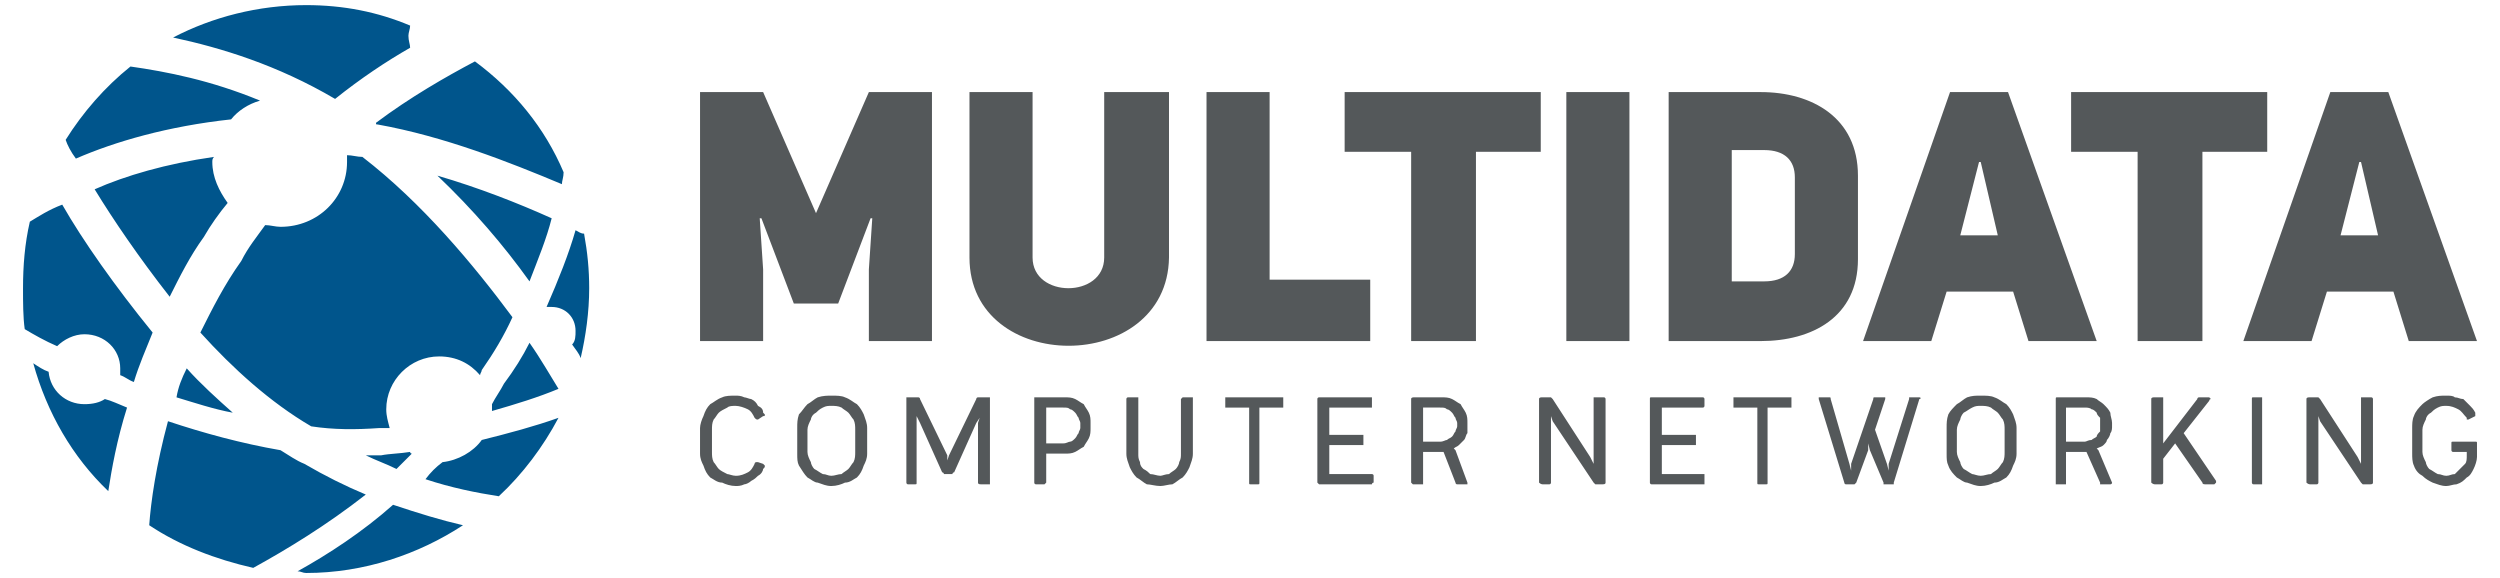 <?xml version="1.0" encoding="UTF-8"?>
<!DOCTYPE svg PUBLIC "-//W3C//DTD SVG 1.1//EN" "http://www.w3.org/Graphics/SVG/1.1/DTD/svg11.dtd">
<!-- Creator: CorelDRAW X7 -->
<svg xmlns="http://www.w3.org/2000/svg" xml:space="preserve" width="14.647mm" height="3.387mm" version="1.1" style="shape-rendering:geometricPrecision; text-rendering:geometricPrecision; image-rendering:optimizeQuality; fill-rule:evenodd; clip-rule:evenodd"
viewBox="0 0 1465 339"
 xmlns:xlink="http://www.w3.org/1999/xlink">
 <defs>
  <style type="text/css">
   <![CDATA[
    .fil0 {fill:#00558C}
    .fil1 {fill:#54585A}
   ]]>
  </style>
 </defs>
 <g id="Camada_x0020_1">
  <g id="_854732912">
   <path class="fil0" d="M256 103c21,20 39,41 54,62 5,-13 10,-25 13,-37 -20,-9 -43,-18 -67,-25zm-77 -100c22,0 42,4 61,12 0,2 -1,4 -1,6 0,3 1,5 1,7 -14,8 -29,18 -44,30 -34,-20 -67,-30 -95,-36 23,-12 50,-19 78,-19zm99 33c23,17 41,39 52,65 0,3 -1,5 -1,7 -31,-13 -69,-28 -108,-35 -1,0 -1,0 -1,-1 20,-15 41,-27 58,-36zm64 101c2,11 3,21 3,32 0,14 -2,28 -5,41 -1,-3 -3,-5 -5,-8 2,-2 2,-5 2,-8 0,-8 -6,-14 -14,-14 -1,0 -2,0 -2,0l-1 0c7,-16 13,-31 17,-45 2,1 3,2 5,2zm-15 108c-9,17 -21,33 -35,46 -13,-2 -28,-5 -43,-10 3,-4 6,-7 10,-10 9,-1 18,-6 23,-13 16,-4 31,-8 45,-13zm-56 63c-26,17 -58,28 -92,28 -2,0 -3,-1 -5,-1 18,-10 38,-23 56,-39 15,5 28,9 41,12zm-123 25c-22,-5 -43,-13 -61,-25 1,-14 4,-35 11,-61 21,7 43,13 66,17 5,3 9,6 14,8 12,7 24,13 36,18 -23,18 -46,32 -66,43zm-85 -45c-21,-20 -36,-46 -44,-75 3,2 6,4 9,5 1,11 10,19 21,19 5,0 9,-1 12,-3 4,1 8,3 13,5 -6,19 -9,36 -11,49zm-49 -95c-1,-7 -1,-16 -1,-24 0,-13 1,-26 4,-39 5,-3 11,-7 19,-10 12,21 31,48 53,75 -4,10 -8,19 -11,29 -3,-1 -5,-3 -8,-4 0,-1 0,-2 0,-4 0,-11 -9,-20 -21,-20 -6,0 -12,3 -16,7 -7,-3 -14,-7 -19,-10zm24 -111c10,-16 23,-31 38,-43 21,3 47,8 76,20 -7,2 -13,6 -17,11 -37,4 -68,13 -91,23 -3,-4 -5,-8 -6,-11zm194 193c3,-3 6,-6 9,-9 0,0 -1,0 -1,-1 -6,1 -12,1 -17,2 -3,0 -6,0 -9,0 6,3 12,5 18,8zm-133 -101c6,-12 12,-24 20,-35 4,-7 9,-14 14,-20 -5,-7 -9,-15 -9,-24 0,-1 0,-2 1,-3 -28,4 -52,11 -70,19 11,18 26,40 44,63zm18 21c19,21 41,41 65,55 13,2 26,2 40,1 2,0 4,0 6,0 -1,-4 -2,-7 -2,-11 0,-17 14,-31 31,-31 10,0 18,4 24,11 0,-1 1,-2 1,-3 7,-10 13,-20 18,-31 -23,-31 -53,-67 -88,-94 -3,0 -6,-1 -9,-1 0,1 0,3 0,4 0,21 -17,38 -39,38 -3,0 -6,-1 -9,-1 -5,7 -10,13 -14,21 -10,14 -17,28 -24,42zm19 47c-9,-8 -19,-17 -27,-26 -3,6 -5,11 -6,17 10,3 22,7 33,9zm174 -41c-4,8 -9,16 -15,24 -2,4 -5,8 -7,12 0,1 0,2 0,3 0,0 0,0 0,1 14,-4 27,-8 39,-13 -5,-8 -10,-17 -17,-27z"/>
   <path class="fil1" d="M410 200l37 0 0 -42 -2 -30 1 0 19 50 26 0 19 -50 1 0 -2 30 0 42 37 0 0 -146 -37 0 -31 71 -31 -71 -37 0 0 146zm37 72c1,1 1,1 1,1 0,1 0,1 -1,2 0,1 -1,3 -3,4 -1,1 -2,2 -4,3 -1,1 -3,2 -4,2 -2,1 -4,1 -5,1 -3,0 -6,-1 -8,-2 -3,0 -5,-2 -7,-3 -2,-2 -3,-4 -4,-7 -1,-2 -2,-4 -2,-7l0 -15c0,-2 1,-5 2,-7 1,-3 2,-5 4,-7 2,-1 4,-3 7,-4 2,-1 5,-1 8,-1 1,0 3,0 5,1 1,0 3,1 4,1 2,1 3,2 4,4 2,1 3,2 3,4 1,1 1,1 1,1 0,1 0,1 -1,1l-3 2c-1,0 -1,0 -2,-1 -1,-2 -2,-4 -4,-5 -2,-1 -5,-2 -7,-2 -2,0 -4,0 -5,1 -2,1 -4,2 -5,3 -1,1 -2,3 -3,4 -1,2 -1,4 -1,6l0 13c0,2 0,4 1,6 1,1 2,3 3,4 1,1 3,2 5,3 1,0 3,1 5,1 3,0 5,-1 7,-2 2,-1 3,-3 4,-5 0,-1 1,-1 1,-1 0,0 1,0 1,0l3 1zm20 -21c0,-3 0,-5 1,-8 2,-2 3,-4 5,-6 2,-1 4,-3 6,-4 3,-1 6,-1 8,-1 3,0 6,0 8,1 3,1 5,3 7,4 2,2 3,4 4,6 1,3 2,5 2,8l0 15c0,3 -1,5 -2,7 -1,3 -2,5 -4,7 -2,1 -4,3 -7,3 -2,1 -5,2 -8,2 -3,0 -5,-1 -8,-2 -2,0 -4,-2 -6,-3 -2,-2 -3,-4 -5,-7 -1,-2 -1,-4 -1,-7l0 -15zm6 14c0,2 1,4 2,6 0,1 1,3 2,4 2,1 3,2 5,3 2,0 3,1 5,1 2,0 4,-1 6,-1 1,-1 3,-2 4,-3 1,-1 2,-3 3,-4 1,-2 1,-4 1,-6l0 -13c0,-2 0,-4 -1,-6 -1,-1 -2,-3 -3,-4 -1,-1 -3,-2 -4,-3 -2,-1 -4,-1 -6,-1 -2,0 -3,0 -5,1 -2,1 -3,2 -4,3 -2,1 -3,3 -3,4 -1,2 -2,4 -2,6l0 13zm64 -21l0 4 0 35c0,1 0,1 -1,1l-4 0c-1,0 -1,-1 -1,-1l0 -49c0,0 0,-1 0,-1 1,0 1,0 1,0l6 0c0,0 0,0 0,0 0,0 1,0 1,1l16 33 0 3 1 -3 16 -33c0,-1 1,-1 1,-1 0,0 0,0 0,0l6 0c0,0 0,0 1,0 0,0 0,1 0,1l0 49c0,0 0,0 0,1 0,0 -1,0 -1,0l-4 0c-1,0 -2,0 -2,-1l0 -35 1 -3 -2 3 -13 29c-1,0 -1,1 -1,1 0,0 0,0 -1,0l-3 0c-1,0 -1,0 -1,0 0,0 0,-1 -1,-1l-13 -29 -2 -4zm69 -10c0,0 0,-1 0,-1 1,0 1,0 1,0l17 0c2,0 4,0 6,1 2,1 3,2 5,3 1,2 2,3 3,5 1,2 1,4 1,6l0 3c0,2 0,4 -1,6 -1,2 -2,3 -3,5 -2,1 -3,2 -5,3 -2,1 -4,1 -6,1l-11 0 0 17c0,0 -1,1 -1,1l-5 0c0,0 -1,0 -1,-1l0 -49zm17 26c2,0 3,-1 4,-1 1,0 2,-1 3,-2 1,-1 1,-2 2,-3 0,-1 1,-2 1,-3l0 -3c0,-1 -1,-2 -1,-3 -1,-1 -1,-2 -2,-3 -1,-1 -2,-2 -3,-2 -1,-1 -2,-1 -4,-1l-10 0 0 21 10 0zm44 6c0,2 0,3 1,5 0,2 1,3 2,4 2,1 3,2 4,3 2,0 4,1 6,1 1,0 3,-1 5,-1 1,-1 3,-2 4,-3 1,-1 2,-3 2,-4 1,-2 1,-3 1,-5l0 -32c0,0 0,0 1,-1 0,0 0,0 0,0l5 0c0,0 0,0 1,0 0,1 0,1 0,1l0 32c0,3 -1,5 -2,8 -1,2 -2,4 -4,6 -2,1 -4,3 -6,4 -2,0 -5,1 -7,1 -3,0 -6,-1 -8,-1 -2,-1 -4,-3 -6,-4 -2,-2 -3,-4 -4,-6 -1,-3 -2,-5 -2,-8l0 -32c0,0 0,-1 1,-1 0,0 0,0 0,0l5 0c0,0 0,0 1,0 0,0 0,1 0,1l0 32zm51 -32c0,0 0,-1 0,-1 0,0 0,0 1,0l32 0c1,0 1,0 1,0 0,0 0,1 0,1l0 4c0,0 0,1 0,1 0,0 0,0 -1,0l-13 0 0 44c0,1 0,1 -1,1l-4 0c-1,0 -1,0 -1,-1l0 -44 -13 0c-1,0 -1,0 -1,0 0,0 0,-1 0,-1l0 -4zm54 0c0,-1 1,-1 1,-1l30 0c0,0 0,0 1,0 0,0 0,1 0,1l0 4c0,0 0,1 0,1 -1,0 -1,0 -1,0l-24 0 0 16 19 0c0,0 1,0 1,0 0,0 0,0 0,1l0 4c0,0 0,1 0,1 0,0 -1,0 -1,0l-19 0 0 17 24 0c1,0 1,0 1,0 0,0 1,0 1,1l0 4c0,0 -1,0 -1,1 0,0 0,0 -1,0l-30 0c0,0 -1,-1 -1,-1l0 -49zm55 0c0,-1 1,-1 2,-1l16 0c2,0 4,0 6,1 2,1 3,2 5,3 1,2 2,3 3,5 1,2 1,4 1,6l0 2c0,1 0,3 0,4 -1,1 -1,3 -2,4 -1,1 -2,2 -3,3 -1,1 -2,1 -3,2l1 1 7 19c1,0 0,0 0,0 0,1 0,1 0,1l-6 0c0,0 0,0 0,0 -1,0 -1,-1 -1,-1l-7 -18 -12 0 0 18c0,0 0,0 0,1 -1,0 -1,0 -1,0l-4 0c-1,0 -1,0 -1,0 -1,-1 -1,-1 -1,-1l0 -49zm7 5l0 20 10 0c2,0 3,-1 4,-1 1,-1 2,-1 3,-2 1,-1 1,-2 2,-3 0,-1 1,-2 1,-3l0 -2c0,-1 -1,-2 -1,-3 -1,-1 -1,-2 -2,-3 -1,-1 -2,-2 -3,-2 -1,-1 -2,-1 -4,-1l-10 0zm68 -5c0,-1 1,-1 2,-1l4 0c0,0 1,0 1,0 0,0 0,0 1,1l22 34 2 4 0 -4 0 -34c0,0 0,-1 0,-1 0,0 1,0 1,0l4 0c1,0 1,0 1,0 1,0 1,1 1,1l0 49c0,1 -1,1 -2,1l-3 0c-1,0 -1,0 -1,0 0,0 -1,-1 -1,-1l-24 -36 -1 -3 0 3 0 36c0,0 0,1 -1,1l-4 0c-1,0 -2,-1 -2,-1l0 -49zm65 0c0,-1 0,-1 1,-1l30 0c0,0 0,0 0,0 1,0 1,1 1,1l0 4c0,0 0,1 -1,1 0,0 0,0 0,0l-24 0 0 16 19 0c0,0 0,0 1,0 0,0 0,0 0,1l0 4c0,0 0,1 0,1 -1,0 -1,0 -1,0l-19 0 0 17 24 0c0,0 1,0 1,0 0,0 0,0 0,1l0 4c0,0 0,0 0,1 0,0 -1,0 -1,0l-30 0c-1,0 -1,-1 -1,-1l0 -49zm49 0c0,0 0,-1 0,-1 0,0 0,0 1,0l32 0c1,0 1,0 1,0 0,0 0,1 0,1l0 4c0,0 0,1 0,1 0,0 0,0 -1,0l-13 0 0 44c0,1 0,1 -1,1l-4 0c-1,0 -1,0 -1,-1l0 -44 -13 0c-1,0 -1,0 -1,0 0,0 0,-1 0,-1l0 -4zm72 49c0,0 -1,1 -1,1 0,0 0,0 -1,0l-4 0c0,0 0,0 0,0 -1,0 -1,-1 -1,-1l-15 -49c0,0 0,-1 0,-1 0,0 0,0 1,0l5 0c0,0 0,0 0,0 1,0 1,0 1,1l11 38 1 4 0 -4 13 -38c0,-1 0,-1 1,-1 0,0 0,0 0,0l5 0c0,0 1,0 1,0 0,0 0,1 0,1l-6 18 7 20 1 4 0 -4 12 -38c0,-1 0,-1 0,-1 0,0 1,0 1,0l4 0c1,0 1,0 1,0 1,0 1,1 0,1l-15 49c0,0 0,1 0,1 -1,0 -1,0 -1,0l-4 0c0,0 0,0 -1,0 0,0 0,-1 0,-1l-8 -19 -1 -4 0 4 -7 19zm53 -32c0,-3 0,-5 1,-8 1,-2 3,-4 5,-6 2,-1 4,-3 6,-4 3,-1 5,-1 8,-1 3,0 6,0 8,1 3,1 5,3 7,4 2,2 3,4 4,6 1,3 2,5 2,8l0 15c0,3 -1,5 -2,7 -1,3 -2,5 -4,7 -2,1 -4,3 -7,3 -2,1 -5,2 -8,2 -3,0 -5,-1 -8,-2 -2,0 -4,-2 -6,-3 -2,-2 -4,-4 -5,-7 -1,-2 -1,-4 -1,-7l0 -15zm6 14c0,2 1,4 2,6 0,1 1,3 2,4 2,1 3,2 5,3 1,0 3,1 5,1 2,0 4,-1 6,-1 1,-1 3,-2 4,-3 1,-1 2,-3 3,-4 1,-2 1,-4 1,-6l0 -13c0,-2 0,-4 -1,-6 -1,-1 -2,-3 -3,-4 -1,-1 -3,-2 -4,-3 -2,-1 -4,-1 -6,-1 -2,0 -3,0 -5,1 -2,1 -3,2 -5,3 -1,1 -2,3 -2,4 -1,2 -2,4 -2,6l0 13zm58 -31c0,-1 0,-1 1,-1l17 0c2,0 4,0 6,1 1,1 3,2 4,3 2,2 3,3 4,5 0,2 1,4 1,6l0 2c0,1 0,3 -1,4 0,1 -1,3 -2,4 0,1 -1,2 -2,3 -1,1 -2,1 -4,2l1 1 8 19c0,0 0,0 0,0 0,1 -1,1 -1,1l-5 0c0,0 -1,0 -1,0 0,0 0,-1 0,-1l-8 -18 -12 0 0 18c0,0 0,0 0,1 0,0 0,0 -1,0l-4 0c0,0 -1,0 -1,0 0,-1 0,-1 0,-1l0 -49zm6 5l0 20 11 0c1,0 2,-1 4,-1 1,-1 2,-1 3,-2 0,-1 1,-2 2,-3 0,-1 0,-2 0,-3l0 -2c0,-1 0,-2 0,-3 -1,-1 -2,-2 -2,-3 -1,-1 -2,-2 -3,-2 -1,-1 -3,-1 -4,-1l-11 0zm69 15l19 28c0,1 0,1 0,1 -1,1 -1,1 -1,1l-5 0c-1,0 -2,0 -2,-1l-16 -23 -7 9 0 14c0,0 0,1 -1,1l-4 0c-1,0 -2,-1 -2,-1l0 -49c0,-1 1,-1 2,-1l4 0c0,0 1,0 1,0 0,0 0,1 0,1l0 26 20 -26c0,-1 1,-1 1,-1 0,0 0,0 1,0l5 0c0,0 0,0 0,0 0,0 0,0 0,0 1,1 1,1 1,1 0,0 -1,0 -1,1l-15 19zm40 -20c0,-1 0,-1 1,-1l4 0c1,0 1,0 1,0 0,0 0,1 0,1l0 49c0,0 0,0 0,1 0,0 0,0 -1,0l-4 0c-1,0 -1,-1 -1,-1l0 -49zm32 0c0,-1 1,-1 2,-1l4 0c0,0 1,0 1,0 0,0 0,0 1,1l22 34 2 4 0 -4 0 -34c0,0 0,-1 0,-1 1,0 1,0 1,0l5 0c0,0 0,0 0,0 1,0 1,1 1,1l0 49c0,1 -1,1 -2,1l-3 0c-1,0 -1,0 -1,0 0,0 -1,-1 -1,-1l-24 -36 -1 -3 0 3 0 36c0,0 0,1 -1,1l-4 0c-1,0 -2,-1 -2,-1l0 -49zm100 34c0,2 -1,5 -2,7 -1,2 -2,4 -4,5 -2,2 -3,3 -6,4 -2,0 -4,1 -6,1 -3,0 -5,-1 -8,-2 -2,-1 -4,-2 -6,-4 -2,-1 -4,-3 -5,-6 -1,-2 -1,-5 -1,-7l0 -15c0,-2 0,-5 1,-7 1,-3 3,-5 5,-7 1,-1 4,-3 6,-4 3,-1 5,-1 8,-1 2,0 4,0 5,1 2,0 3,1 5,1 1,1 2,2 4,4 1,1 2,2 3,4 0,1 0,1 0,1 0,1 0,1 0,1l-4 2c0,0 0,0 -1,0 0,0 0,0 0,-1 -2,-2 -3,-4 -5,-5 -2,-1 -4,-2 -7,-2 -2,0 -3,0 -5,1 -2,1 -3,2 -4,3 -2,1 -3,3 -3,4 -1,2 -2,4 -2,6l0 13c0,2 1,4 2,6 0,1 1,3 2,4 2,1 3,2 5,3 2,0 3,1 5,1 2,0 3,-1 5,-1 1,-1 2,-2 3,-3 1,-1 2,-2 3,-3 1,-1 1,-3 1,-5l0 -2 -8 0c-1,0 -1,-1 -1,-1l0 -4c0,-1 0,-1 1,-1l13 0c1,0 1,0 1,1l0 8zm-847 -214l-37 0 0 97c0,69 116,69 117,0l0 -97 -38 0 0 97c0,24 -42,24 -42,0l0 -97zm102 146l96 0 0 -36 -59 0 0 -110 -37 0 0 146zm196 -111l0 -35 -115 0 0 35 39 0 0 111 38 0 0 -111 38 0zm52 -35l-37 0 0 146 37 0 0 -146zm23 0l0 146 54 0c30,0 57,-14 57,-48l0 -49c0,-34 -27,-49 -57,-49l-54 0zm37 111l0 -77 19 0c12,0 18,6 18,16l0 45c0,10 -6,16 -18,16l-19 0zm162 -111l-34 0 -51 146 40 0 9 -29 39 0 9 29 40 0 -52 -146zm-28 84l11 -43 1 0 10 43 -22 0zm180 -49l0 -35 -115 0 0 35 39 0 0 111 38 0 0 -111 38 0zm71 -35l-34 0 -51 146 40 0 9 -29 39 0 9 29 40 0 -52 -146zm-28 84l11 -43 1 0 10 43 -22 0z"/>
  </g>
 </g>
</svg>
